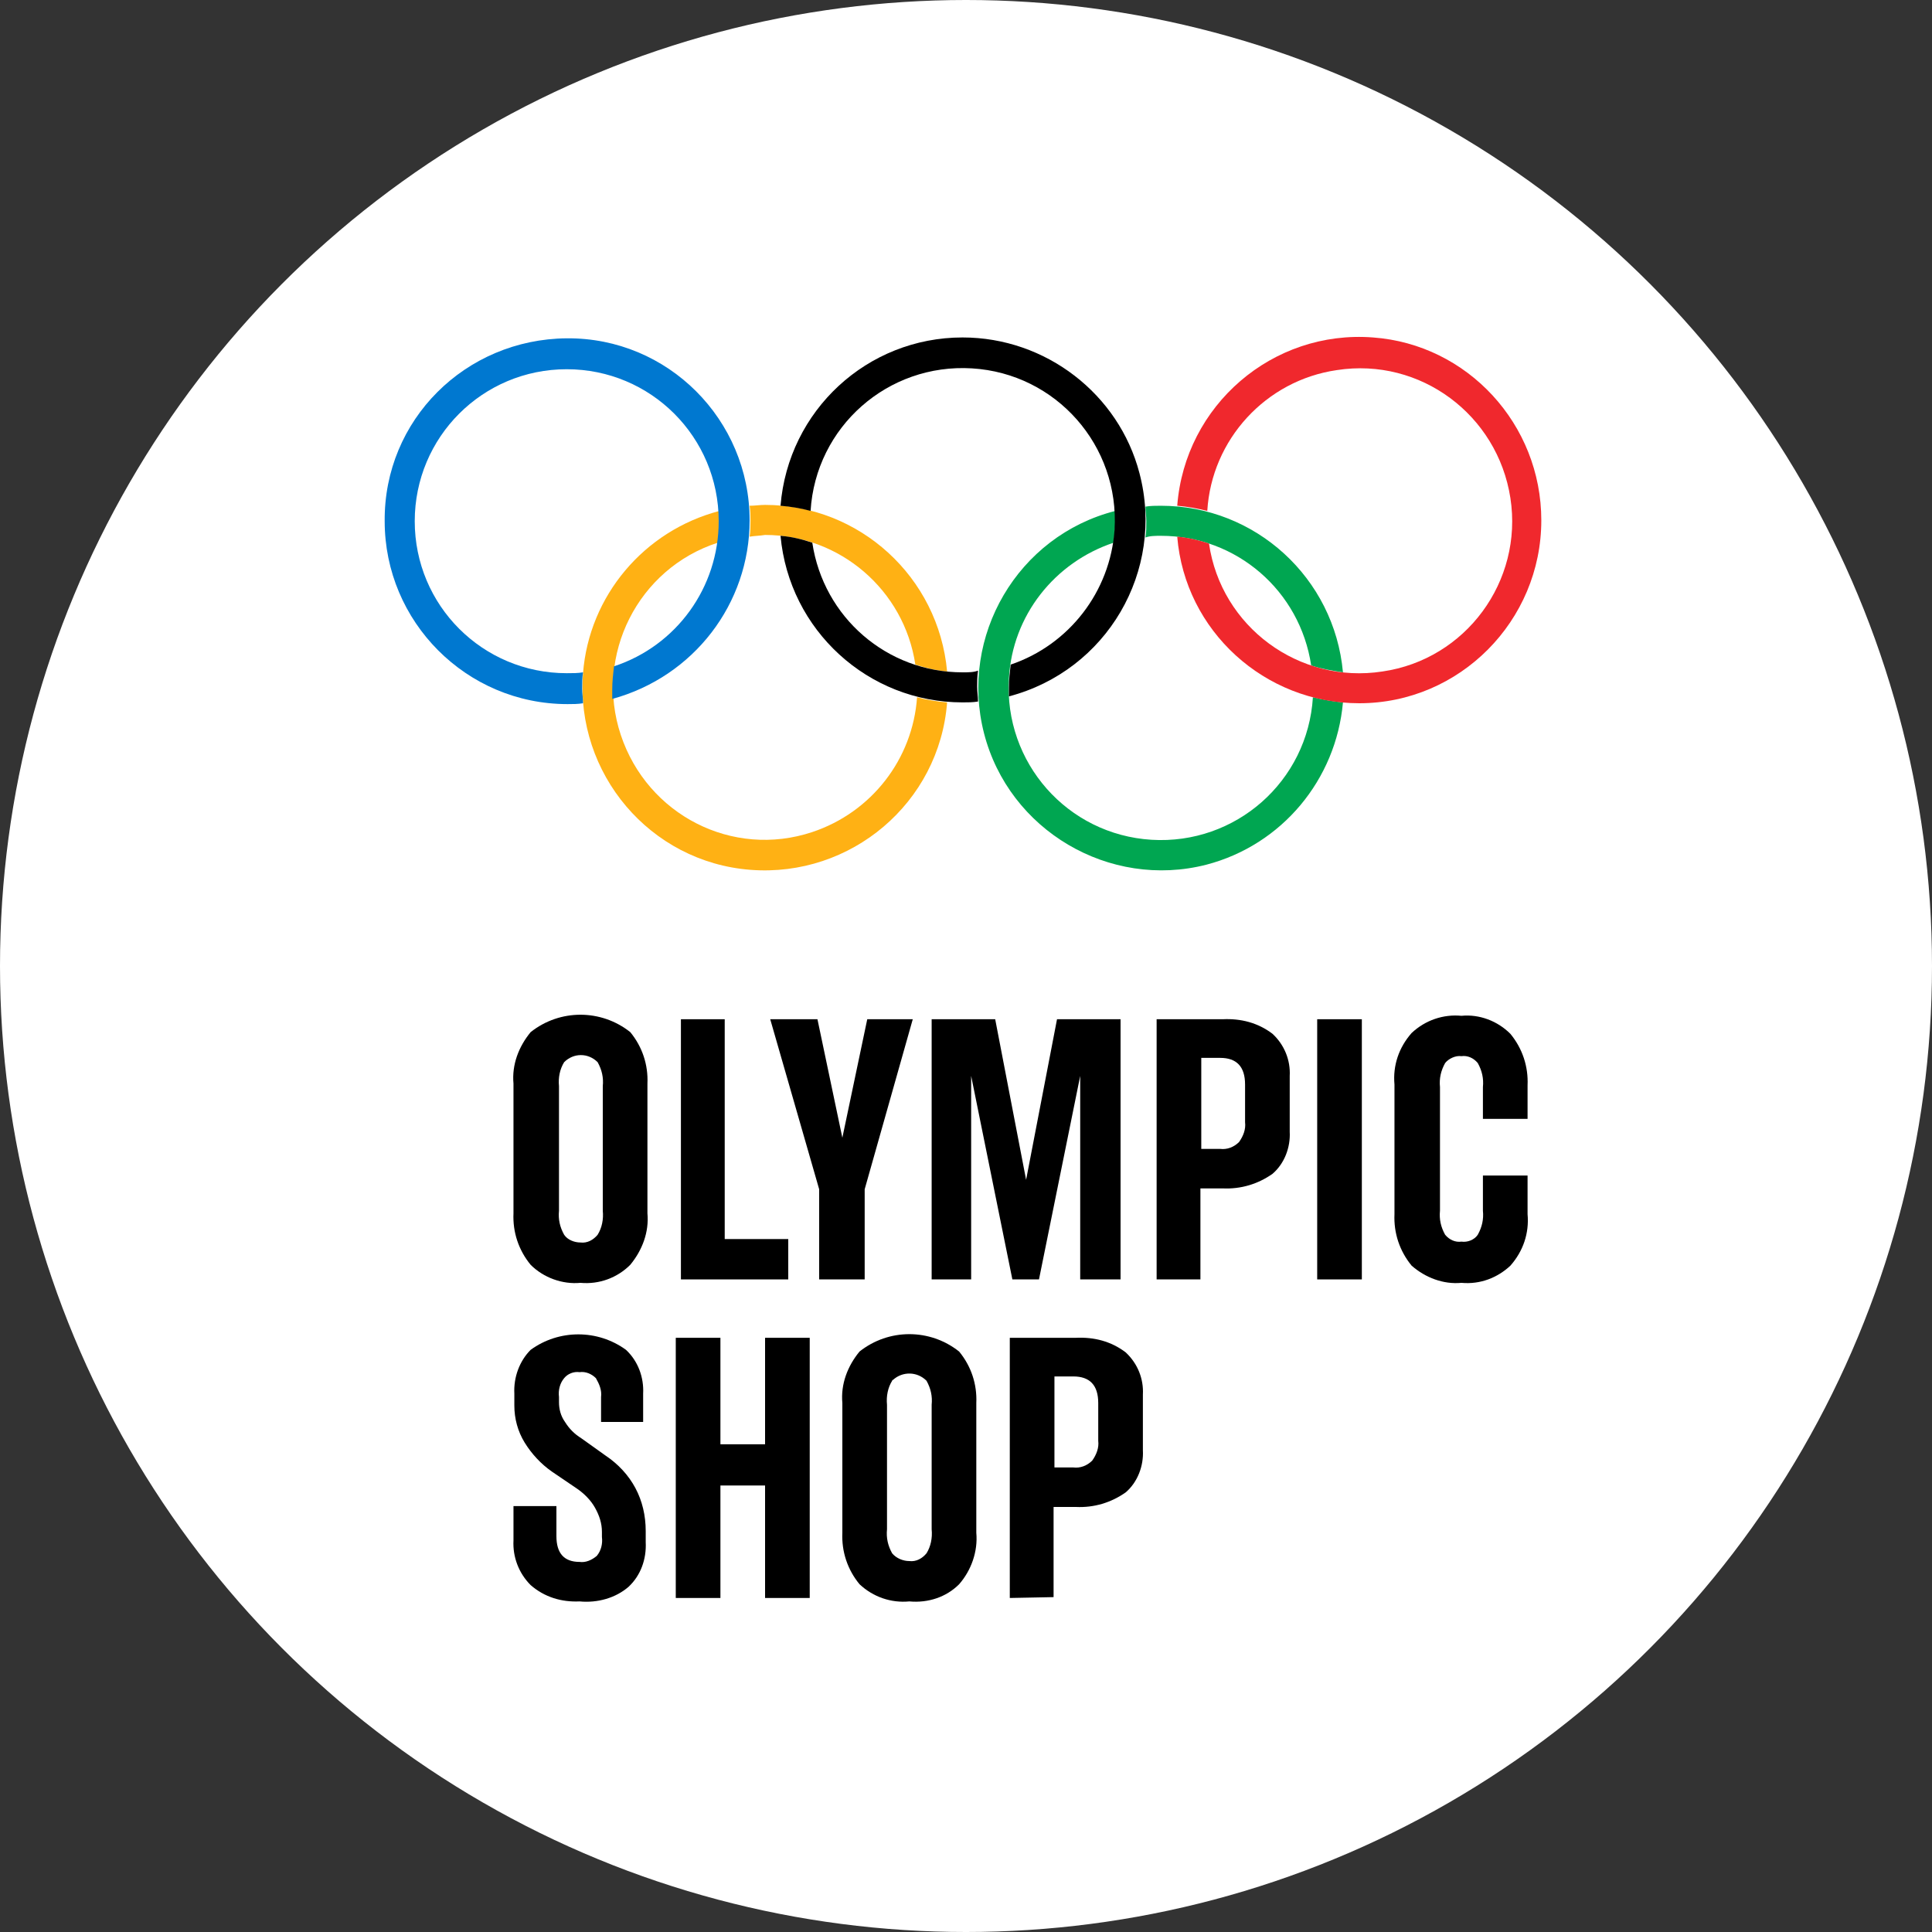 <?xml version="1.0" encoding="utf-8"?>
<!-- Generator: Adobe Illustrator 26.2.1, SVG Export Plug-In . SVG Version: 6.00 Build 0)  -->
<svg version="1.1" xmlns="http://www.w3.org/2000/svg" xmlns:xlink="http://www.w3.org/1999/xlink" x="0px" y="0px"
	 viewBox="0 0 225 225" style="enable-background:new 0 0 225 225;" xml:space="preserve">
<rect x="0" y="0" width="225" height="225" fill="#333333" stroke="none"/>
<style type="text/css">
	.st0{fill:#FFFFFF;}
	.st1{fill:#00A651;}
	.st2{fill:#FFB114;}
	.st3{fill:#F0282D;}
	.st4{fill:#0078D0;}
</style>
<g id="Layer_2">
	<circle class="st0" cx="112.5" cy="112.5" r="112.5"/>
</g>
<g id="Layer_1">
	<path class="st1" d="M135.2,62.4c8.8,0,16.2,6.4,17.5,15.1c1.2,0.4,2.4,0.6,3.7,0.8c-1-11-10.2-19.4-21.2-19.4
		c-0.6,0-1.2,0-1.8,0.1c0,0.6,0.1,1.1,0.1,1.7s0,1.3-0.1,1.9C133.9,62.4,134.6,62.4,135.2,62.4 M152.9,81.2
		c-0.6,9.8-9,17.2-18.8,16.6c-9.8-0.6-17.2-9-16.6-18.8c0.4-7.3,5.3-13.5,12.2-15.8c0.1-0.9,0.2-1.8,0.2-2.6c0-0.4,0-0.7,0-1.1
		c-11.4,2.9-18.2,14.6-15.3,25.9s14.6,18.2,25.9,15.3c8.8-2.3,15.1-9.9,15.9-18.9C155.3,81.7,154.1,81.5,152.9,81.2"/>
	<path class="st2" d="M87.3,62.5c0.1-0.6,0.1-1.2,0.1-1.9c0-0.6,0-1.1-0.1-1.7c0.6,0,1.2-0.1,1.8-0.1c11,0,20.2,8.4,21.2,19.4
		c-1.2-0.1-2.5-0.4-3.7-0.8c-1.3-8.7-8.8-15.1-17.5-15.1C88.5,62.4,87.9,62.4,87.3,62.5 M110.3,81.8c-0.9,11.7-11.2,20.4-22.9,19.5
		c-11.7-0.9-20.4-11.2-19.5-22.9c0.7-9,7.1-16.6,15.9-18.9c0,0.4,0,0.7,0,1.1c0,0.9-0.1,1.8-0.2,2.6c-9.3,3-14.4,13.1-11.3,22.4
		S85.3,100,94.6,96.9c6.9-2.3,11.7-8.5,12.2-15.7C107.9,81.5,109.1,81.7,110.3,81.8"/>
	<path class="st3" d="M179.5,60.6c0,11.7-9.5,21.3-21.2,21.3c-11,0-20.3-8.4-21.2-19.4c1.2,0.1,2.5,0.4,3.7,0.8
		c1.4,9.7,10.5,16.4,20.2,14.9c9.7-1.4,16.4-10.5,14.9-20.2s-10.5-16.4-20.2-14.9c-8.3,1.2-14.6,8.1-15.1,16.4
		c-1.2-0.3-2.3-0.5-3.5-0.6c0.9-11.7,11.1-20.5,22.8-19.6C170.9,40.1,179.5,49.4,179.5,60.6"/>
	<path d="M112.1,39.3c-11.1,0-20.3,8.5-21.2,19.6c1.2,0.1,2.4,0.3,3.5,0.6c0.6-9.8,9-17.2,18.8-16.6c9.8,0.6,17.2,9,16.6,18.8
		c-0.5,7.2-5.3,13.4-12.1,15.7c-0.1,0.9-0.2,1.8-0.2,2.6c0,0.4,0,0.7,0,1.1c11.4-3,18.2-14.6,15.2-26
		C130.3,45.9,121.8,39.3,112.1,39.3 M112.1,78.3c-8.8,0-16.2-6.4-17.5-15.1c-1.2-0.4-2.4-0.7-3.7-0.8c1,11,10.2,19.4,21.2,19.4
		c0.6,0,1.2,0,1.8-0.1c0-0.6-0.1-1.1-0.1-1.7s0-1.2,0.1-1.9C113.4,78.3,112.8,78.3,112.1,78.3"/>
	<path class="st4" d="M87.3,60.6c0-11.7-9.5-21.3-21.3-21.2s-21.3,9.5-21.2,21.3c0,11.7,9.5,21.3,21.3,21.3c0.6,0,1.2,0,1.8-0.1
		c0-0.6-0.1-1.1-0.1-1.7s0-1.3,0.1-1.9c-0.6,0.1-1.2,0.1-1.9,0.1c-9.8,0-17.7-7.9-17.7-17.7s7.9-17.7,17.7-17.7
		c9.8,0,17.7,7.9,17.7,17.7c0,7.7-4.9,14.5-12.2,16.9c-0.1,0.9-0.2,1.8-0.2,2.7c0,0.4,0,0.7,0,1.1C80.8,78.8,87.3,70.3,87.3,60.6"/>
	<g>
		<path d="M67.6,149.4c-2.1,0.2-4.3-0.6-5.8-2.1c-1.4-1.7-2.1-3.8-2-6v-15.1c-0.2-2.2,0.6-4.3,2-6c3.4-2.7,8.2-2.7,11.6,0
			c1.4,1.7,2.1,3.8,2,6v15.1c0.2,2.2-0.6,4.3-2,6C71.9,148.8,69.8,149.6,67.6,149.4z M67.6,144.7c0.8,0.1,1.5-0.3,2-0.9
			c0.5-0.8,0.7-1.8,0.6-2.8v-14.5c0.1-1-0.1-1.9-0.6-2.8c-1.1-1.1-2.8-1.1-3.9,0c0,0,0,0,0,0c-0.5,0.8-0.7,1.8-0.6,2.8V141
			c-0.1,1,0.1,1.9,0.6,2.8C66.1,144.4,66.9,144.7,67.6,144.7z"/>
		<path d="M79.3,149v-30.3h5.1v25.6h7.4v4.7H79.3z"/>
		<path d="M95.4,149v-10.5l-5.7-19.8h5.5l2.9,13.8l2.9-13.8h5.3l-5.6,19.8V149H95.4z"/>
		<path d="M108.5,149v-30.3h7.4l3.6,18.7l3.6-18.7h7.4V149h-4.7v-23.7l-4.8,23.7h-3.1l-4.8-23.7V149H108.5z"/>
		<path d="M134.7,149v-30.3h7.7c2.1-0.1,4.1,0.4,5.8,1.7c1.4,1.3,2.1,3.1,2,4.9v6.5c0.1,1.8-0.6,3.7-2,4.9c-1.7,1.2-3.7,1.8-5.8,1.7
			h-2.6v10.6L134.7,149z M142.1,133.8c0.8,0.1,1.6-0.2,2.2-0.8c0.5-0.7,0.8-1.5,0.7-2.3v-4.4c0-2.1-1-3.1-2.9-3.1h-2.2v10.6
			L142.1,133.8z"/>
		<path d="M153.4,149v-30.3h5.2V149H153.4z"/>
		<path d="M170.2,149.4c-2.1,0.2-4.2-0.6-5.8-2c-1.4-1.7-2.1-3.8-2-6v-15.1c-0.2-2.2,0.5-4.3,2-6c1.6-1.5,3.7-2.2,5.8-2
			c2.1-0.2,4.2,0.6,5.7,2.1c1.4,1.7,2.1,3.8,2,6v3.9h-5.2v-3.7c0.1-1-0.1-1.9-0.6-2.8c-0.5-0.6-1.2-0.9-1.9-0.8
			c-0.7-0.1-1.5,0.3-1.9,0.8c-0.5,0.9-0.7,1.8-0.6,2.8V141c-0.1,1,0.1,1.9,0.6,2.8c0.5,0.6,1.2,0.9,1.9,0.8c0.7,0.1,1.5-0.2,1.9-0.8
			c0.5-0.9,0.7-1.8,0.6-2.8v-4.1h5.2v4.5c0.2,2.2-0.5,4.3-2,6C174.4,148.8,172.4,149.6,170.2,149.4z"/>
		<path d="M67.5,186.5c-2.1,0.1-4.1-0.5-5.7-1.9c-1.4-1.4-2.1-3.3-2-5.2v-4h5v3.5c0,2,0.9,3,2.7,3c0.7,0.1,1.4-0.2,2-0.7
			c0.5-0.6,0.7-1.4,0.6-2.2v-0.6c0-1-0.3-1.9-0.8-2.8c-0.5-0.9-1.3-1.7-2.2-2.3l-2.8-1.9c-1.3-0.9-2.4-2.1-3.2-3.4
			c-0.8-1.3-1.2-2.8-1.2-4.3v-1.4c-0.1-1.9,0.6-3.8,1.9-5.1c3.3-2.4,7.8-2.4,11.1,0c1.4,1.3,2.1,3.2,2,5.1v3.3h-4.9v-2.9
			c0.1-0.8-0.2-1.5-0.6-2.2c-0.5-0.5-1.2-0.8-1.9-0.7c-0.7-0.1-1.4,0.2-1.8,0.7c-0.5,0.6-0.7,1.4-0.6,2.2v0.6c0,0.8,0.2,1.6,0.7,2.3
			c0.5,0.8,1.1,1.4,1.9,1.9l2.8,2c1.5,1,2.7,2.3,3.5,3.8c0.8,1.5,1.2,3.2,1.2,5v1.3c0.1,2-0.6,3.9-2,5.2
			C71.7,186.1,69.6,186.7,67.5,186.5z"/>
		<path d="M78.7,186.1v-30.3h5.2v12.4h5.2v-12.4h5.2v30.3h-5.2V173h-5.2v13.1H78.7z"/>
		<path d="M105.9,186.5c-2.1,0.2-4.2-0.5-5.8-2c-1.4-1.7-2.1-3.8-2-6v-15.1c-0.2-2.2,0.6-4.3,2-6c3.4-2.7,8.2-2.7,11.6,0
			c1.4,1.7,2.1,3.8,2,6v15.1c0.2,2.2-0.6,4.4-2,6C110.2,186,108.1,186.7,105.9,186.5z M105.9,181.8c0.8,0.1,1.5-0.3,2-0.9
			c0.5-0.8,0.7-1.8,0.6-2.8v-14.5c0.1-1-0.1-1.9-0.6-2.8c-1.1-1.1-2.8-1.1-3.9-0.1c0,0-0.1,0-0.1,0.1c-0.5,0.8-0.7,1.8-0.6,2.8v14.5
			c-0.1,1,0.1,1.9,0.6,2.8C104.4,181.5,105.2,181.8,105.9,181.8z"/>
		<path d="M117.6,186.1v-30.3h7.7c2.1-0.1,4.1,0.4,5.8,1.7c1.4,1.3,2.1,3.1,2,4.9v6.5c0.1,1.8-0.6,3.7-2,4.9
			c-1.7,1.2-3.7,1.8-5.8,1.7h-2.6V186L117.6,186.1z M125,170.9c0.8,0.1,1.6-0.2,2.2-0.8c0.5-0.7,0.8-1.5,0.7-2.3v-4.4
			c0-2.1-1-3.1-2.9-3.1h-2.2v10.6H125z"/>
	</g>
</g>
</svg>
